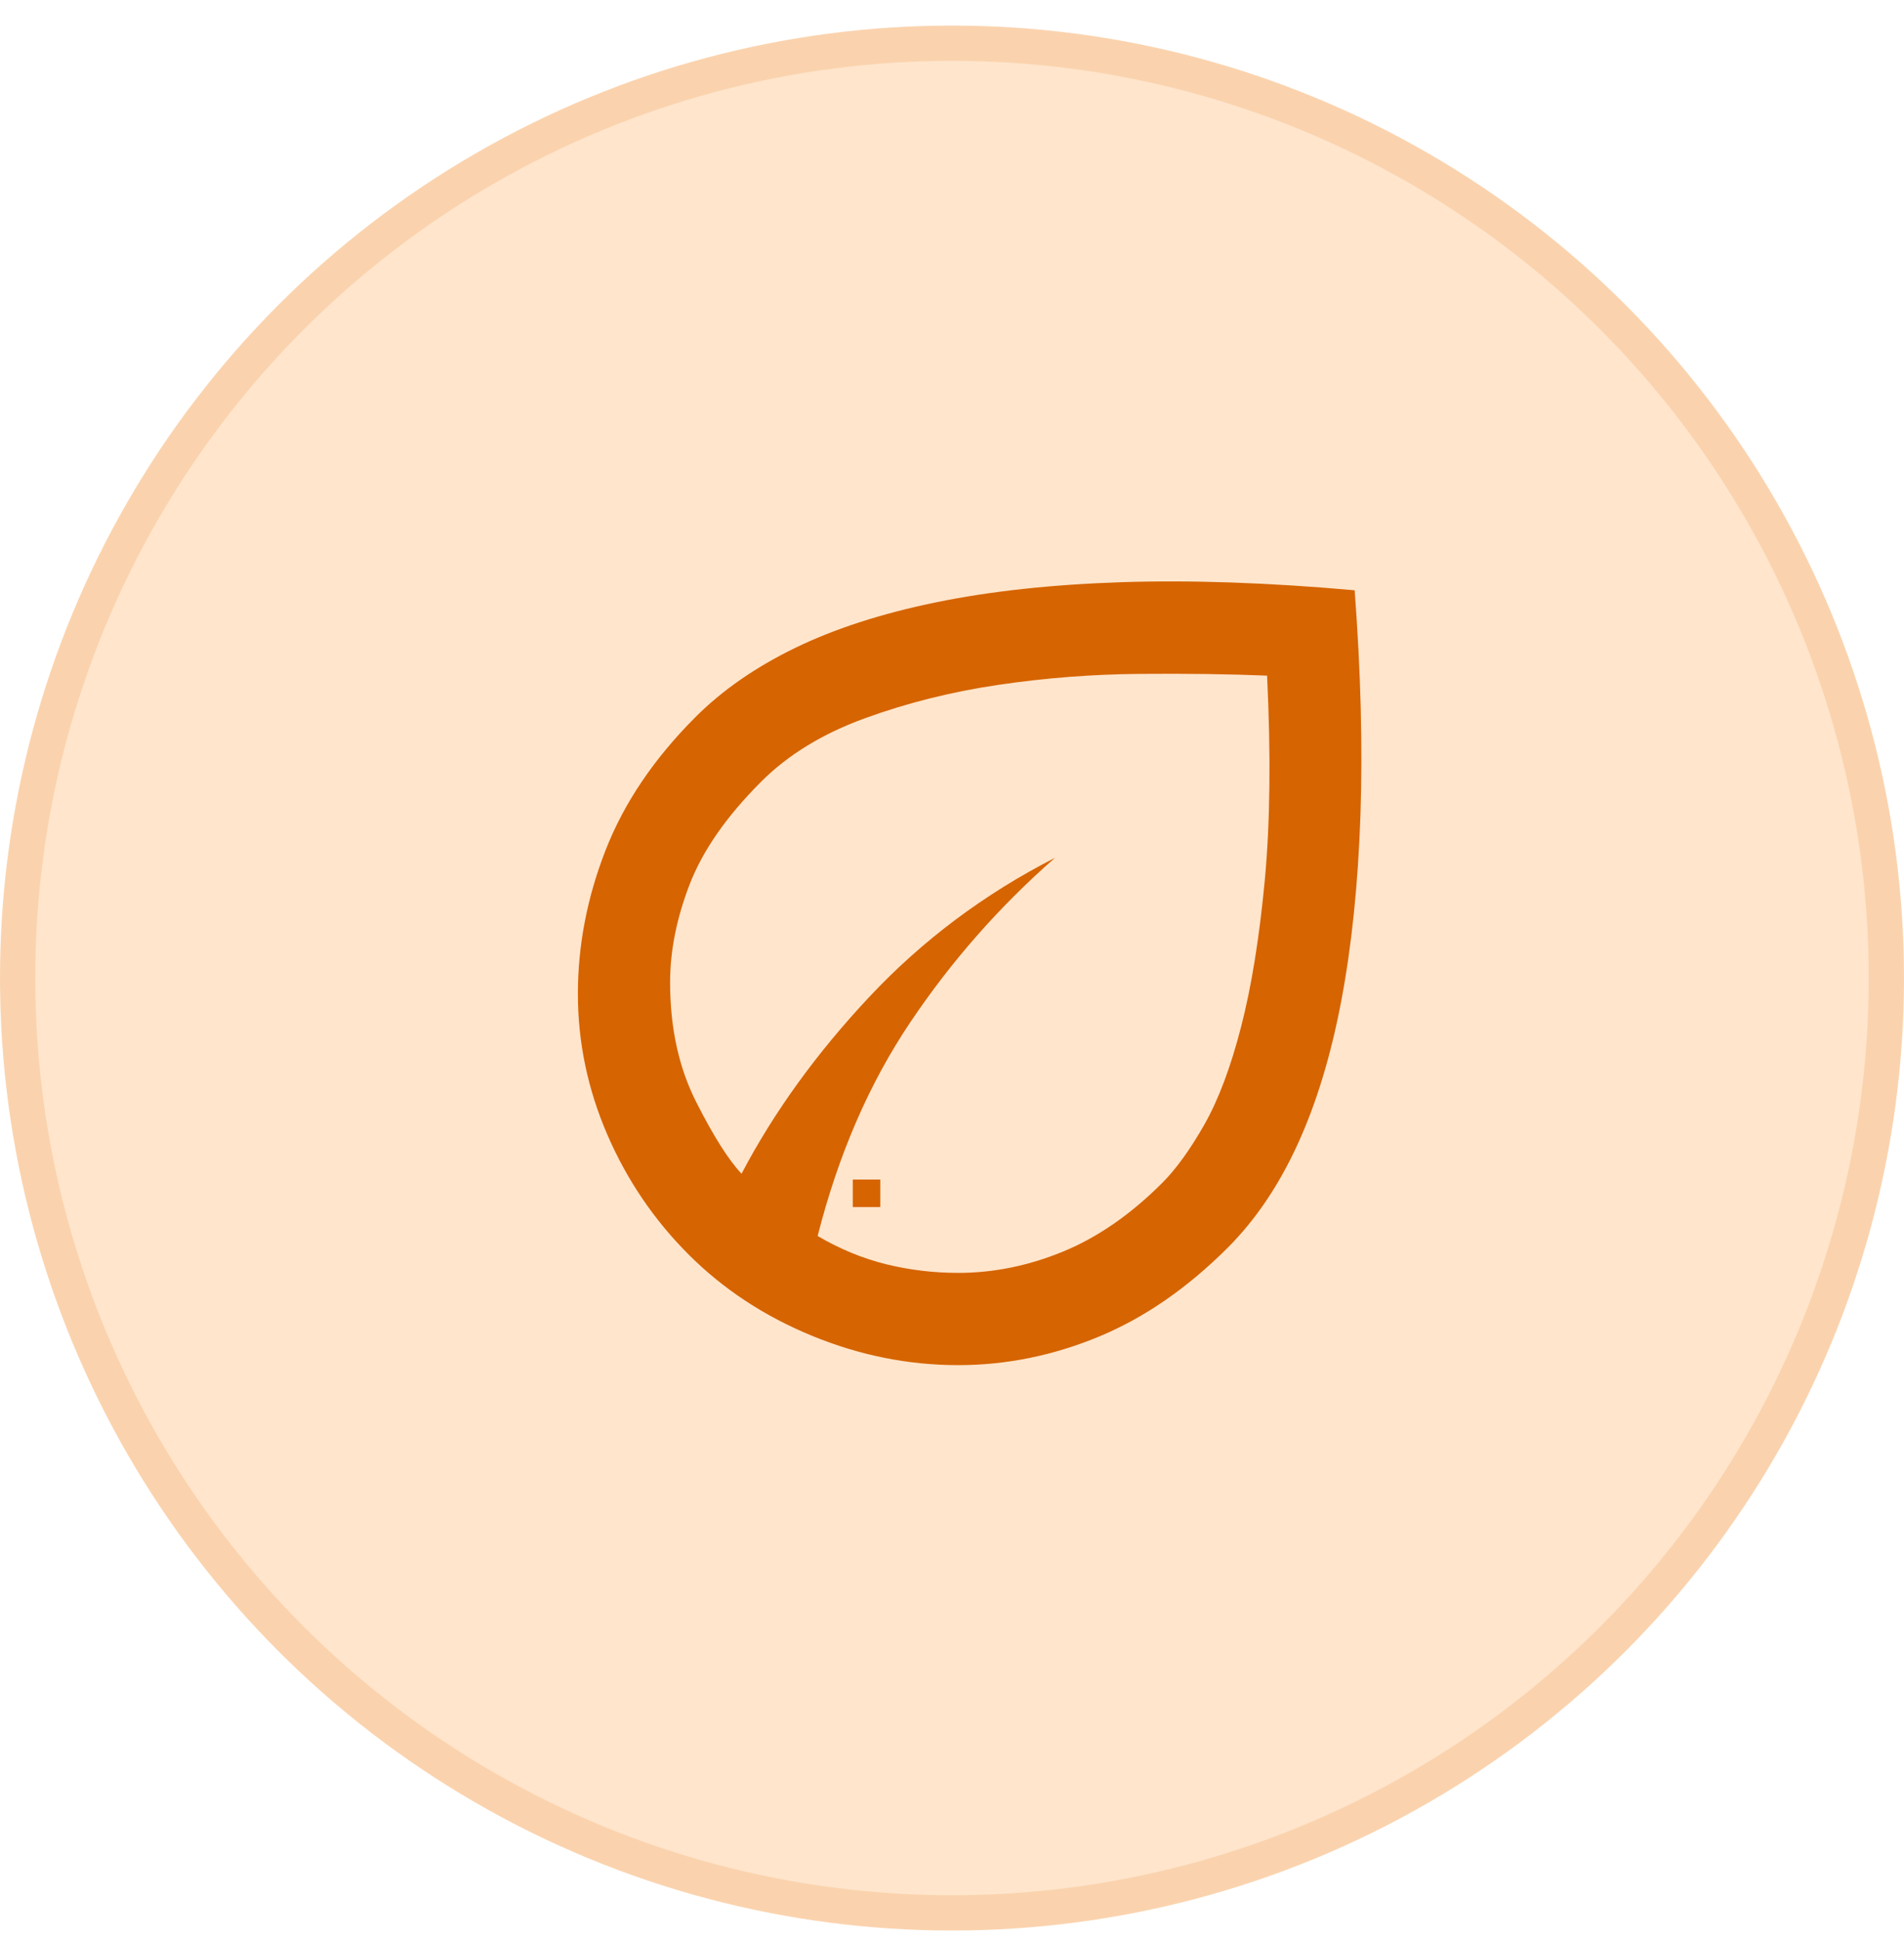 <svg width="54" height="55" viewBox="0 0 54 55" fill="none" xmlns="http://www.w3.org/2000/svg">
<circle cx="27" cy="27.725" r="26.5" fill="#FFE5CC" stroke="#FAD3AE"/>
<path d="M24.186 33.437H24.966V34.217H24.186V33.437Z" fill="#D66400"/>
<path d="M19.528 35.56C18.547 34.579 17.779 33.446 17.223 32.16C16.668 30.875 16.39 29.546 16.39 28.173C16.39 26.8 16.651 25.444 17.174 24.104C17.697 22.763 18.547 21.505 19.724 20.328C20.486 19.566 21.429 18.912 22.551 18.367C23.673 17.822 25.003 17.392 26.539 17.076C28.075 16.76 29.829 16.569 31.801 16.504C33.773 16.439 35.98 16.515 38.42 16.733C38.594 19.043 38.649 21.167 38.584 23.107C38.518 25.046 38.338 26.795 38.044 28.353C37.75 29.911 37.336 31.273 36.802 32.438C36.268 33.604 35.609 34.579 34.825 35.364C33.67 36.519 32.444 37.363 31.148 37.897C29.851 38.431 28.527 38.698 27.176 38.698C25.76 38.698 24.376 38.42 23.025 37.864C21.674 37.309 20.508 36.54 19.528 35.56ZM23.189 35.037C23.82 35.407 24.469 35.674 25.133 35.838C25.798 36.001 26.479 36.083 27.176 36.083C28.179 36.083 29.17 35.881 30.151 35.478C31.131 35.075 32.068 34.427 32.962 33.533C33.354 33.141 33.752 32.591 34.155 31.883C34.558 31.174 34.906 30.248 35.2 29.104C35.495 27.96 35.718 26.577 35.871 24.953C36.023 23.33 36.045 21.396 35.936 19.152C34.868 19.108 33.664 19.092 32.324 19.103C30.984 19.113 29.649 19.217 28.32 19.413C26.991 19.609 25.727 19.925 24.529 20.361C23.33 20.797 22.35 21.396 21.587 22.159C20.606 23.139 19.931 24.109 19.56 25.068C19.19 26.026 19.005 26.953 19.005 27.846C19.005 29.132 19.25 30.259 19.74 31.229C20.23 32.199 20.661 32.88 21.031 33.272C21.947 31.529 23.156 29.856 24.659 28.255C26.163 26.653 27.917 25.34 29.922 24.316C28.353 25.689 26.985 27.241 25.82 28.974C24.654 30.706 23.777 32.727 23.189 35.037Z" fill="#D66400"/>
</svg>
